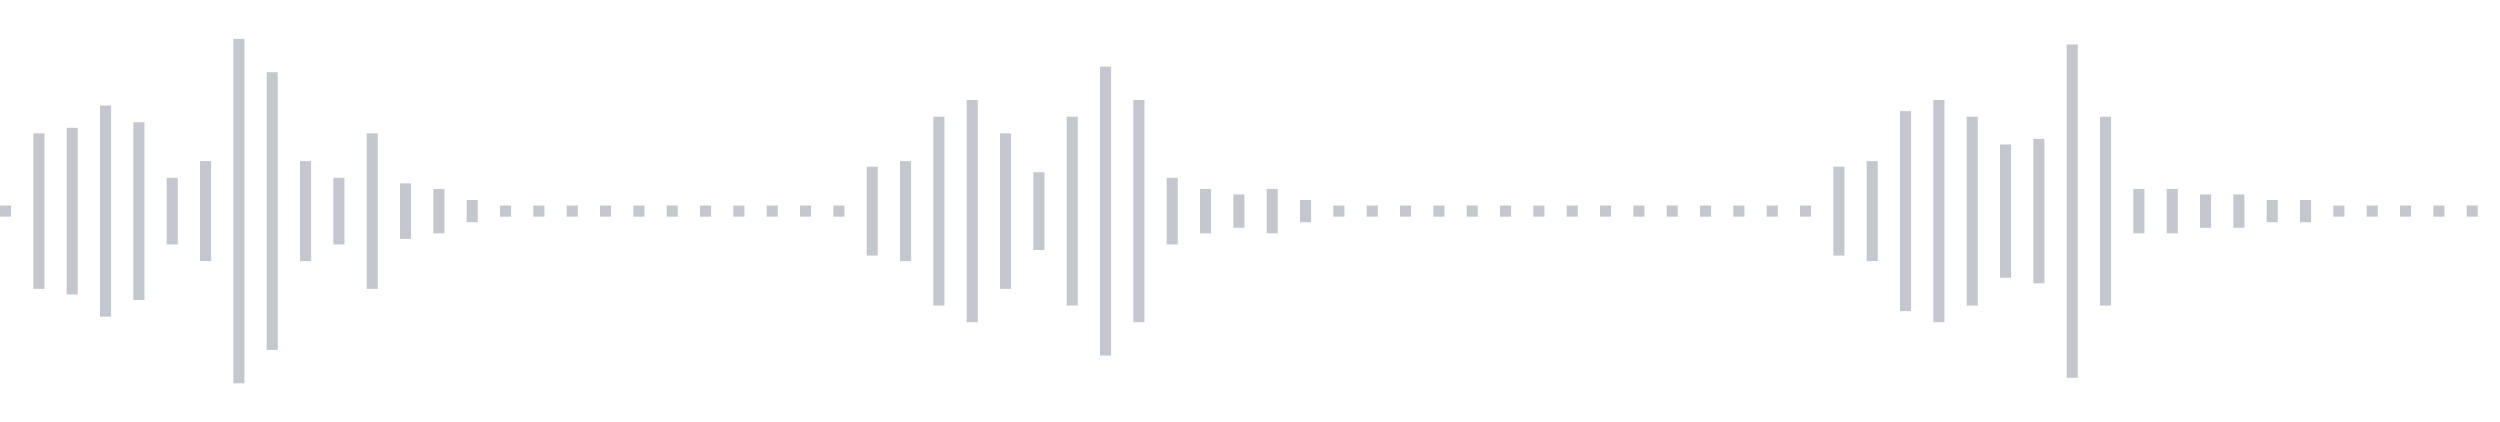 <svg xmlns="http://www.w3.org/2000/svg" xmlns:xlink="http://www.w3/org/1999/xlink" viewBox="0 0 225 38" preserveAspectRatio="none" width="100%" height="100%" fill="#C4C8CE"><g id="waveform-e1885498-3164-442f-896b-cf87c78dd5f9"><rect x="0" y="18.5" width="1" height="1"/><rect x="3" y="12.0" width="1" height="14"/><rect x="6" y="11.5" width="1" height="15"/><rect x="9" y="9.5" width="1" height="19"/><rect x="12" y="11.0" width="1" height="16"/><rect x="15" y="16.0" width="1" height="6"/><rect x="18" y="14.5" width="1" height="9"/><rect x="21" y="3.5" width="1" height="31"/><rect x="24" y="6.5" width="1" height="25"/><rect x="27" y="14.5" width="1" height="9"/><rect x="30" y="16.0" width="1" height="6"/><rect x="33" y="12.0" width="1" height="14"/><rect x="36" y="16.5" width="1" height="5"/><rect x="39" y="17.0" width="1" height="4"/><rect x="42" y="18.0" width="1" height="2"/><rect x="45" y="18.5" width="1" height="1"/><rect x="48" y="18.5" width="1" height="1"/><rect x="51" y="18.5" width="1" height="1"/><rect x="54" y="18.5" width="1" height="1"/><rect x="57" y="18.5" width="1" height="1"/><rect x="60" y="18.5" width="1" height="1"/><rect x="63" y="18.5" width="1" height="1"/><rect x="66" y="18.5" width="1" height="1"/><rect x="69" y="18.5" width="1" height="1"/><rect x="72" y="18.5" width="1" height="1"/><rect x="75" y="18.5" width="1" height="1"/><rect x="78" y="15.0" width="1" height="8"/><rect x="81" y="14.5" width="1" height="9"/><rect x="84" y="10.5" width="1" height="17"/><rect x="87" y="9.0" width="1" height="20"/><rect x="90" y="12.0" width="1" height="14"/><rect x="93" y="15.5" width="1" height="7"/><rect x="96" y="10.5" width="1" height="17"/><rect x="99" y="6.0" width="1" height="26"/><rect x="102" y="9.0" width="1" height="20"/><rect x="105" y="16.0" width="1" height="6"/><rect x="108" y="17.0" width="1" height="4"/><rect x="111" y="17.5" width="1" height="3"/><rect x="114" y="17.0" width="1" height="4"/><rect x="117" y="18.0" width="1" height="2"/><rect x="120" y="18.5" width="1" height="1"/><rect x="123" y="18.5" width="1" height="1"/><rect x="126" y="18.5" width="1" height="1"/><rect x="129" y="18.5" width="1" height="1"/><rect x="132" y="18.5" width="1" height="1"/><rect x="135" y="18.5" width="1" height="1"/><rect x="138" y="18.5" width="1" height="1"/><rect x="141" y="18.5" width="1" height="1"/><rect x="144" y="18.5" width="1" height="1"/><rect x="147" y="18.5" width="1" height="1"/><rect x="150" y="18.5" width="1" height="1"/><rect x="153" y="18.5" width="1" height="1"/><rect x="156" y="18.5" width="1" height="1"/><rect x="159" y="18.5" width="1" height="1"/><rect x="162" y="18.5" width="1" height="1"/><rect x="165" y="15.0" width="1" height="8"/><rect x="168" y="14.5" width="1" height="9"/><rect x="171" y="10.0" width="1" height="18"/><rect x="174" y="9.0" width="1" height="20"/><rect x="177" y="10.5" width="1" height="17"/><rect x="180" y="13.0" width="1" height="12"/><rect x="183" y="12.5" width="1" height="13"/><rect x="186" y="4.0" width="1" height="30"/><rect x="189" y="10.5" width="1" height="17"/><rect x="192" y="17.0" width="1" height="4"/><rect x="195" y="17.0" width="1" height="4"/><rect x="198" y="17.5" width="1" height="3"/><rect x="201" y="17.5" width="1" height="3"/><rect x="204" y="18.0" width="1" height="2"/><rect x="207" y="18.0" width="1" height="2"/><rect x="210" y="18.5" width="1" height="1"/><rect x="213" y="18.5" width="1" height="1"/><rect x="216" y="18.5" width="1" height="1"/><rect x="219" y="18.5" width="1" height="1"/><rect x="222" y="18.5" width="1" height="1"/></g></svg>
